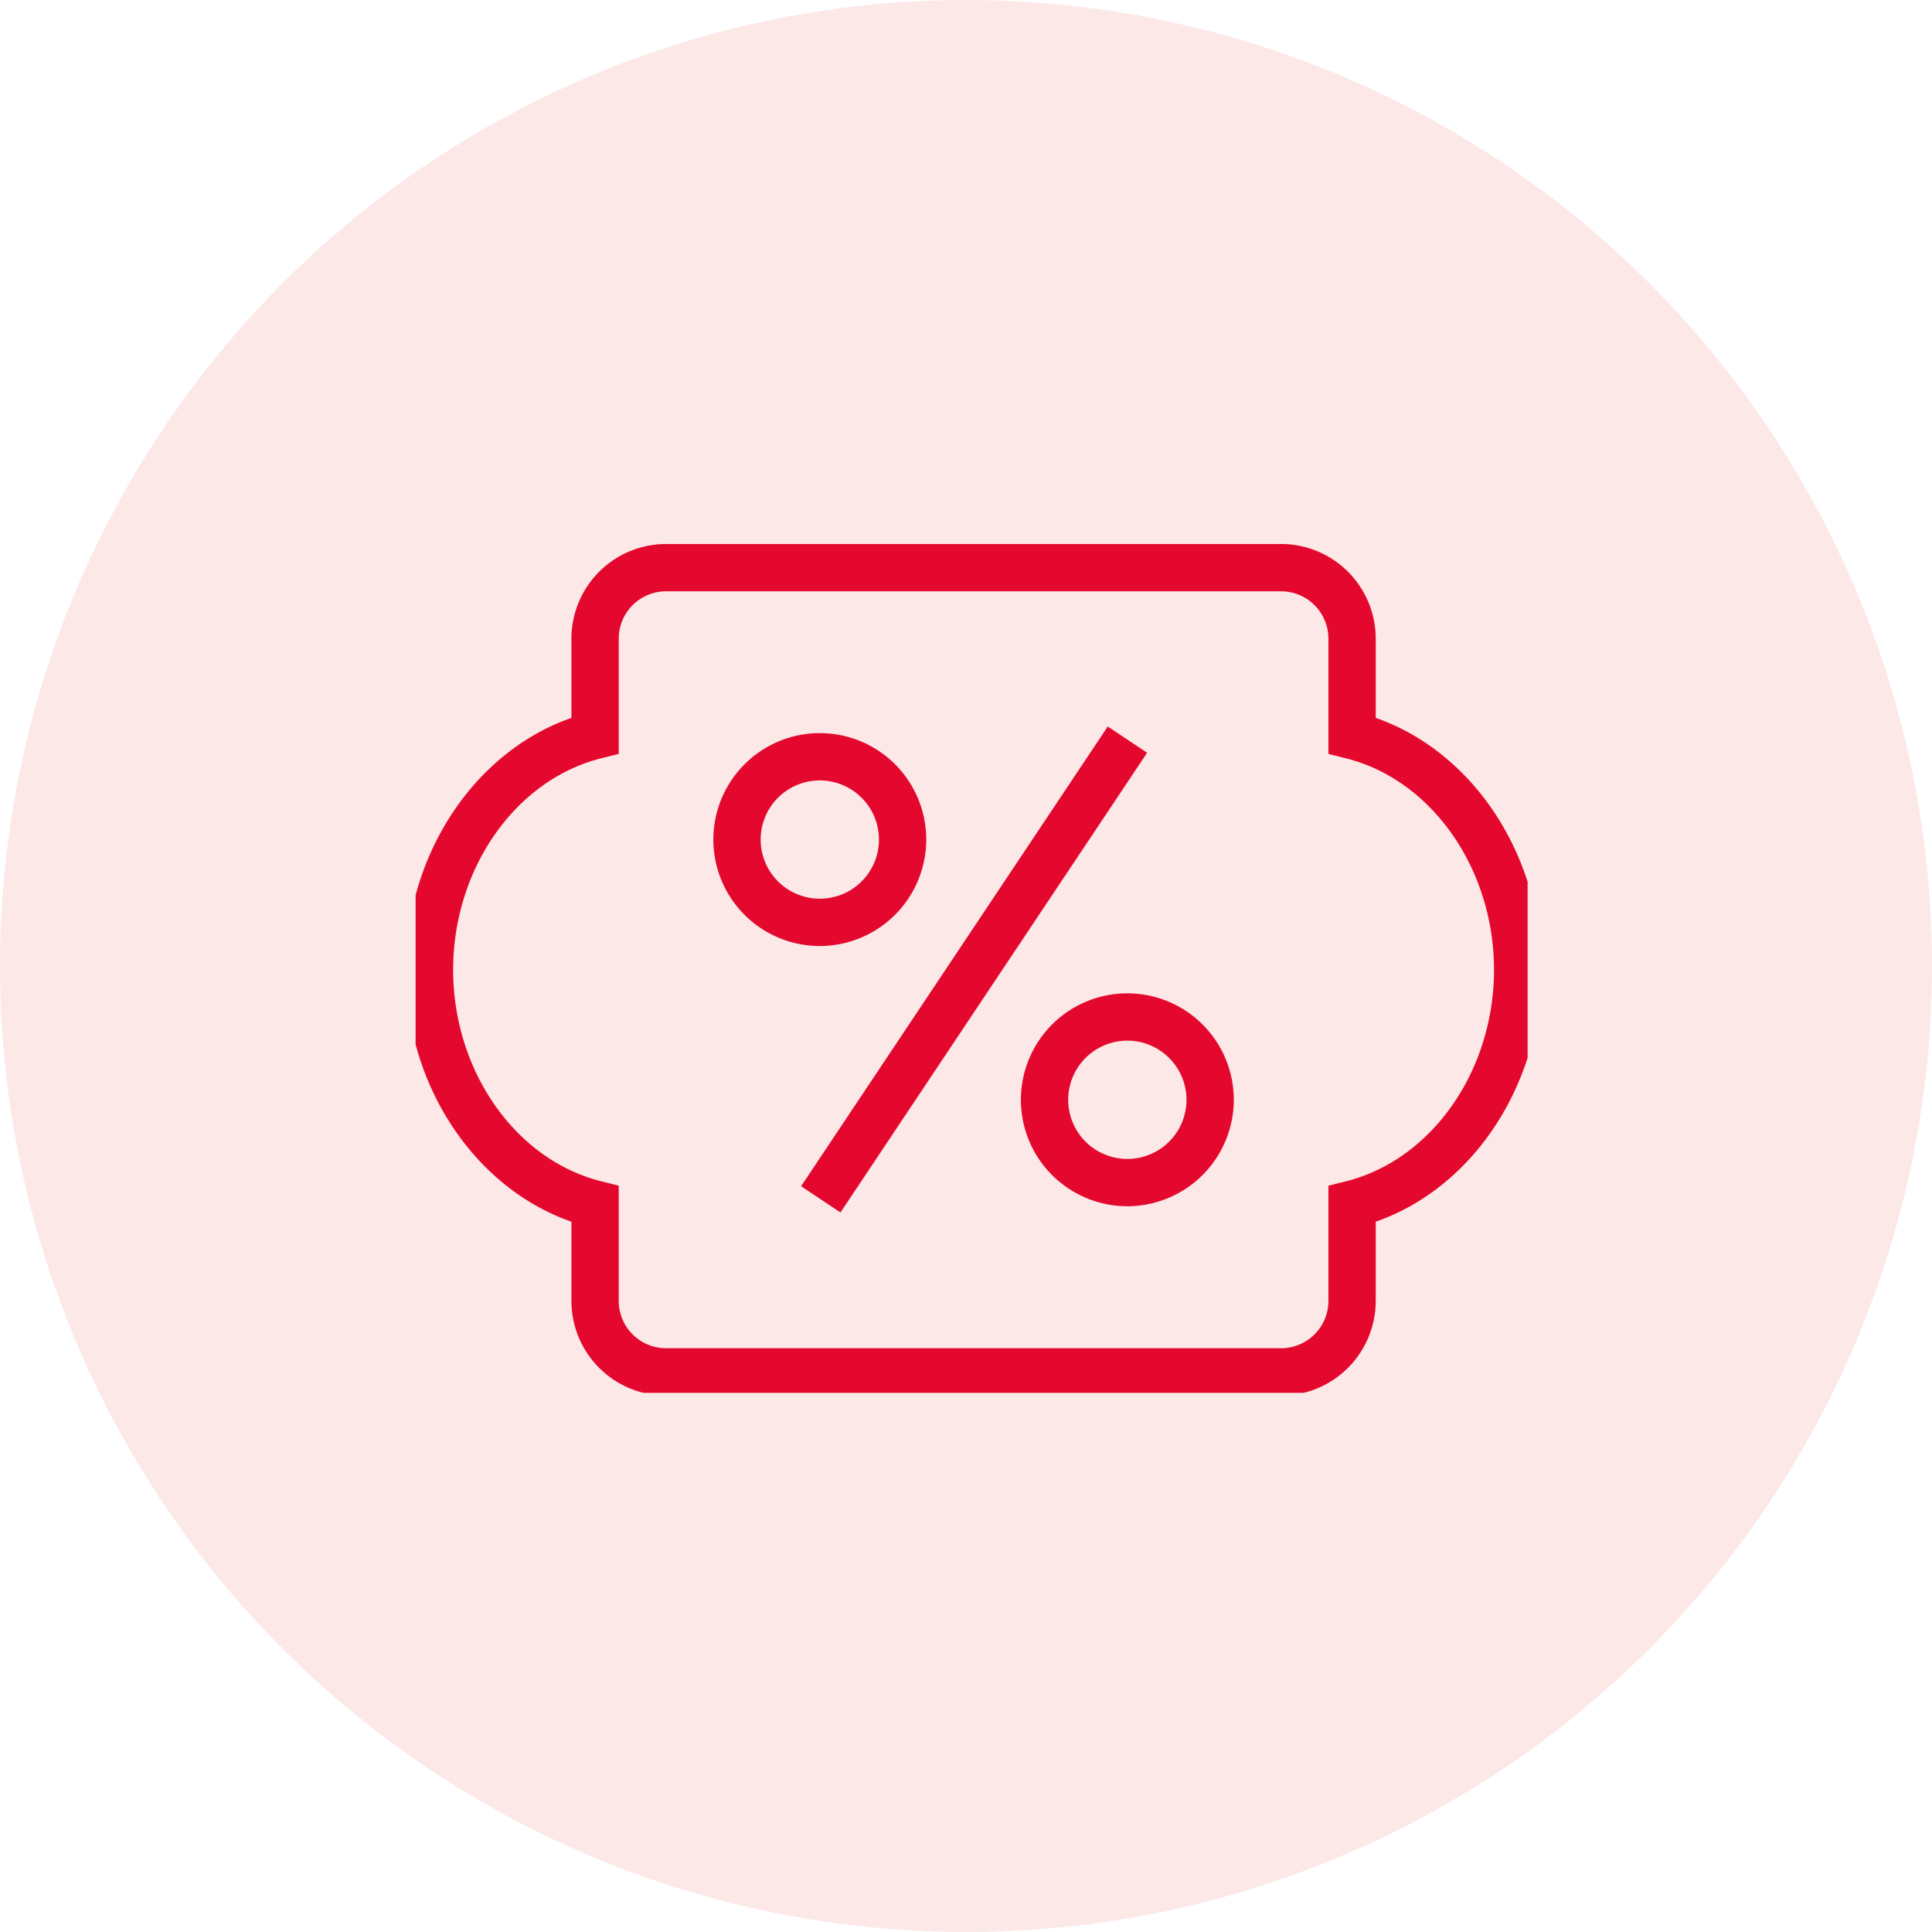 <svg xmlns="http://www.w3.org/2000/svg" xmlns:xlink="http://www.w3.org/1999/xlink" width="172" height="172" viewBox="0 0 172 172">
  <defs>
    <clipPath id="clip-path">
      <rect id="Rectangle_1947" data-name="Rectangle 1947" width="99" height="76" transform="translate(0.186 -0.394)" fill="#e4082e"/>
    </clipPath>
  </defs>
  <g id="Group_13509" data-name="Group 13509" transform="translate(-387.379 -752.379)">
    <circle id="Ellipse_1424" data-name="Ellipse 1424" cx="86" cy="86" r="86" transform="translate(387.379 752.379)" fill="#f7c5c4" opacity="0.4"/>
    <g id="Group_13494" data-name="Group 13494" transform="translate(424.193 800.773)" clip-path="url(#clip-path)">
      <path id="Path_16108" data-name="Path 16108" d="M35.477,37.949a9.477,9.477,0,1,1,9.477-9.477,9.489,9.489,0,0,1-9.477,9.477m0-14.742a5.265,5.265,0,1,0,5.265,5.265,5.27,5.27,0,0,0-5.265-5.265" transform="translate(28.073 21.045)" fill="#e4082e"/>
      <path id="Path_16109" data-name="Path 16109" d="M22.477,26.949a9.477,9.477,0,1,1,9.477-9.477,9.489,9.489,0,0,1-9.477,9.477m0-14.742a5.265,5.265,0,1,0,5.265,5.265,5.27,5.27,0,0,0-5.265-5.265" transform="translate(13.694 8.878)" fill="#e4082e"/>
      <rect id="Rectangle_1946" data-name="Rectangle 1946" width="49.191" height="4.212" transform="matrix(0.555, -0.832, 0.832, 0.555, 34.504, 57.212)" fill="#e4082e"/>
      <path id="Path_16110" data-name="Path 16110" d="M77.923,75.817H23.166a8.433,8.433,0,0,1-8.424-8.424V60.335C6.107,57.324,0,48.171,0,37.908S6.107,18.493,14.742,15.481V8.424A8.433,8.433,0,0,1,23.166,0H77.923a8.433,8.433,0,0,1,8.424,8.424v7.057c8.635,3.012,14.742,12.164,14.742,22.427S94.981,57.324,86.347,60.335v7.057a8.433,8.433,0,0,1-8.424,8.424M23.166,4.212a4.216,4.216,0,0,0-4.212,4.212V18.687l-1.59.4C9.742,21.012,4.212,28.926,4.212,37.908s5.53,16.9,13.152,18.819l1.59.4V67.393A4.218,4.218,0,0,0,23.166,71.6H77.923a4.219,4.219,0,0,0,4.212-4.212V57.13l1.59-.4c7.622-1.923,13.152-9.837,13.152-18.819s-5.53-16.9-13.152-18.821l-1.59-.4V8.424a4.218,4.218,0,0,0-4.212-4.212Z" transform="translate(-0.684 0.036)" fill="#e4082e"/>
    </g>
  </g>
</svg>
